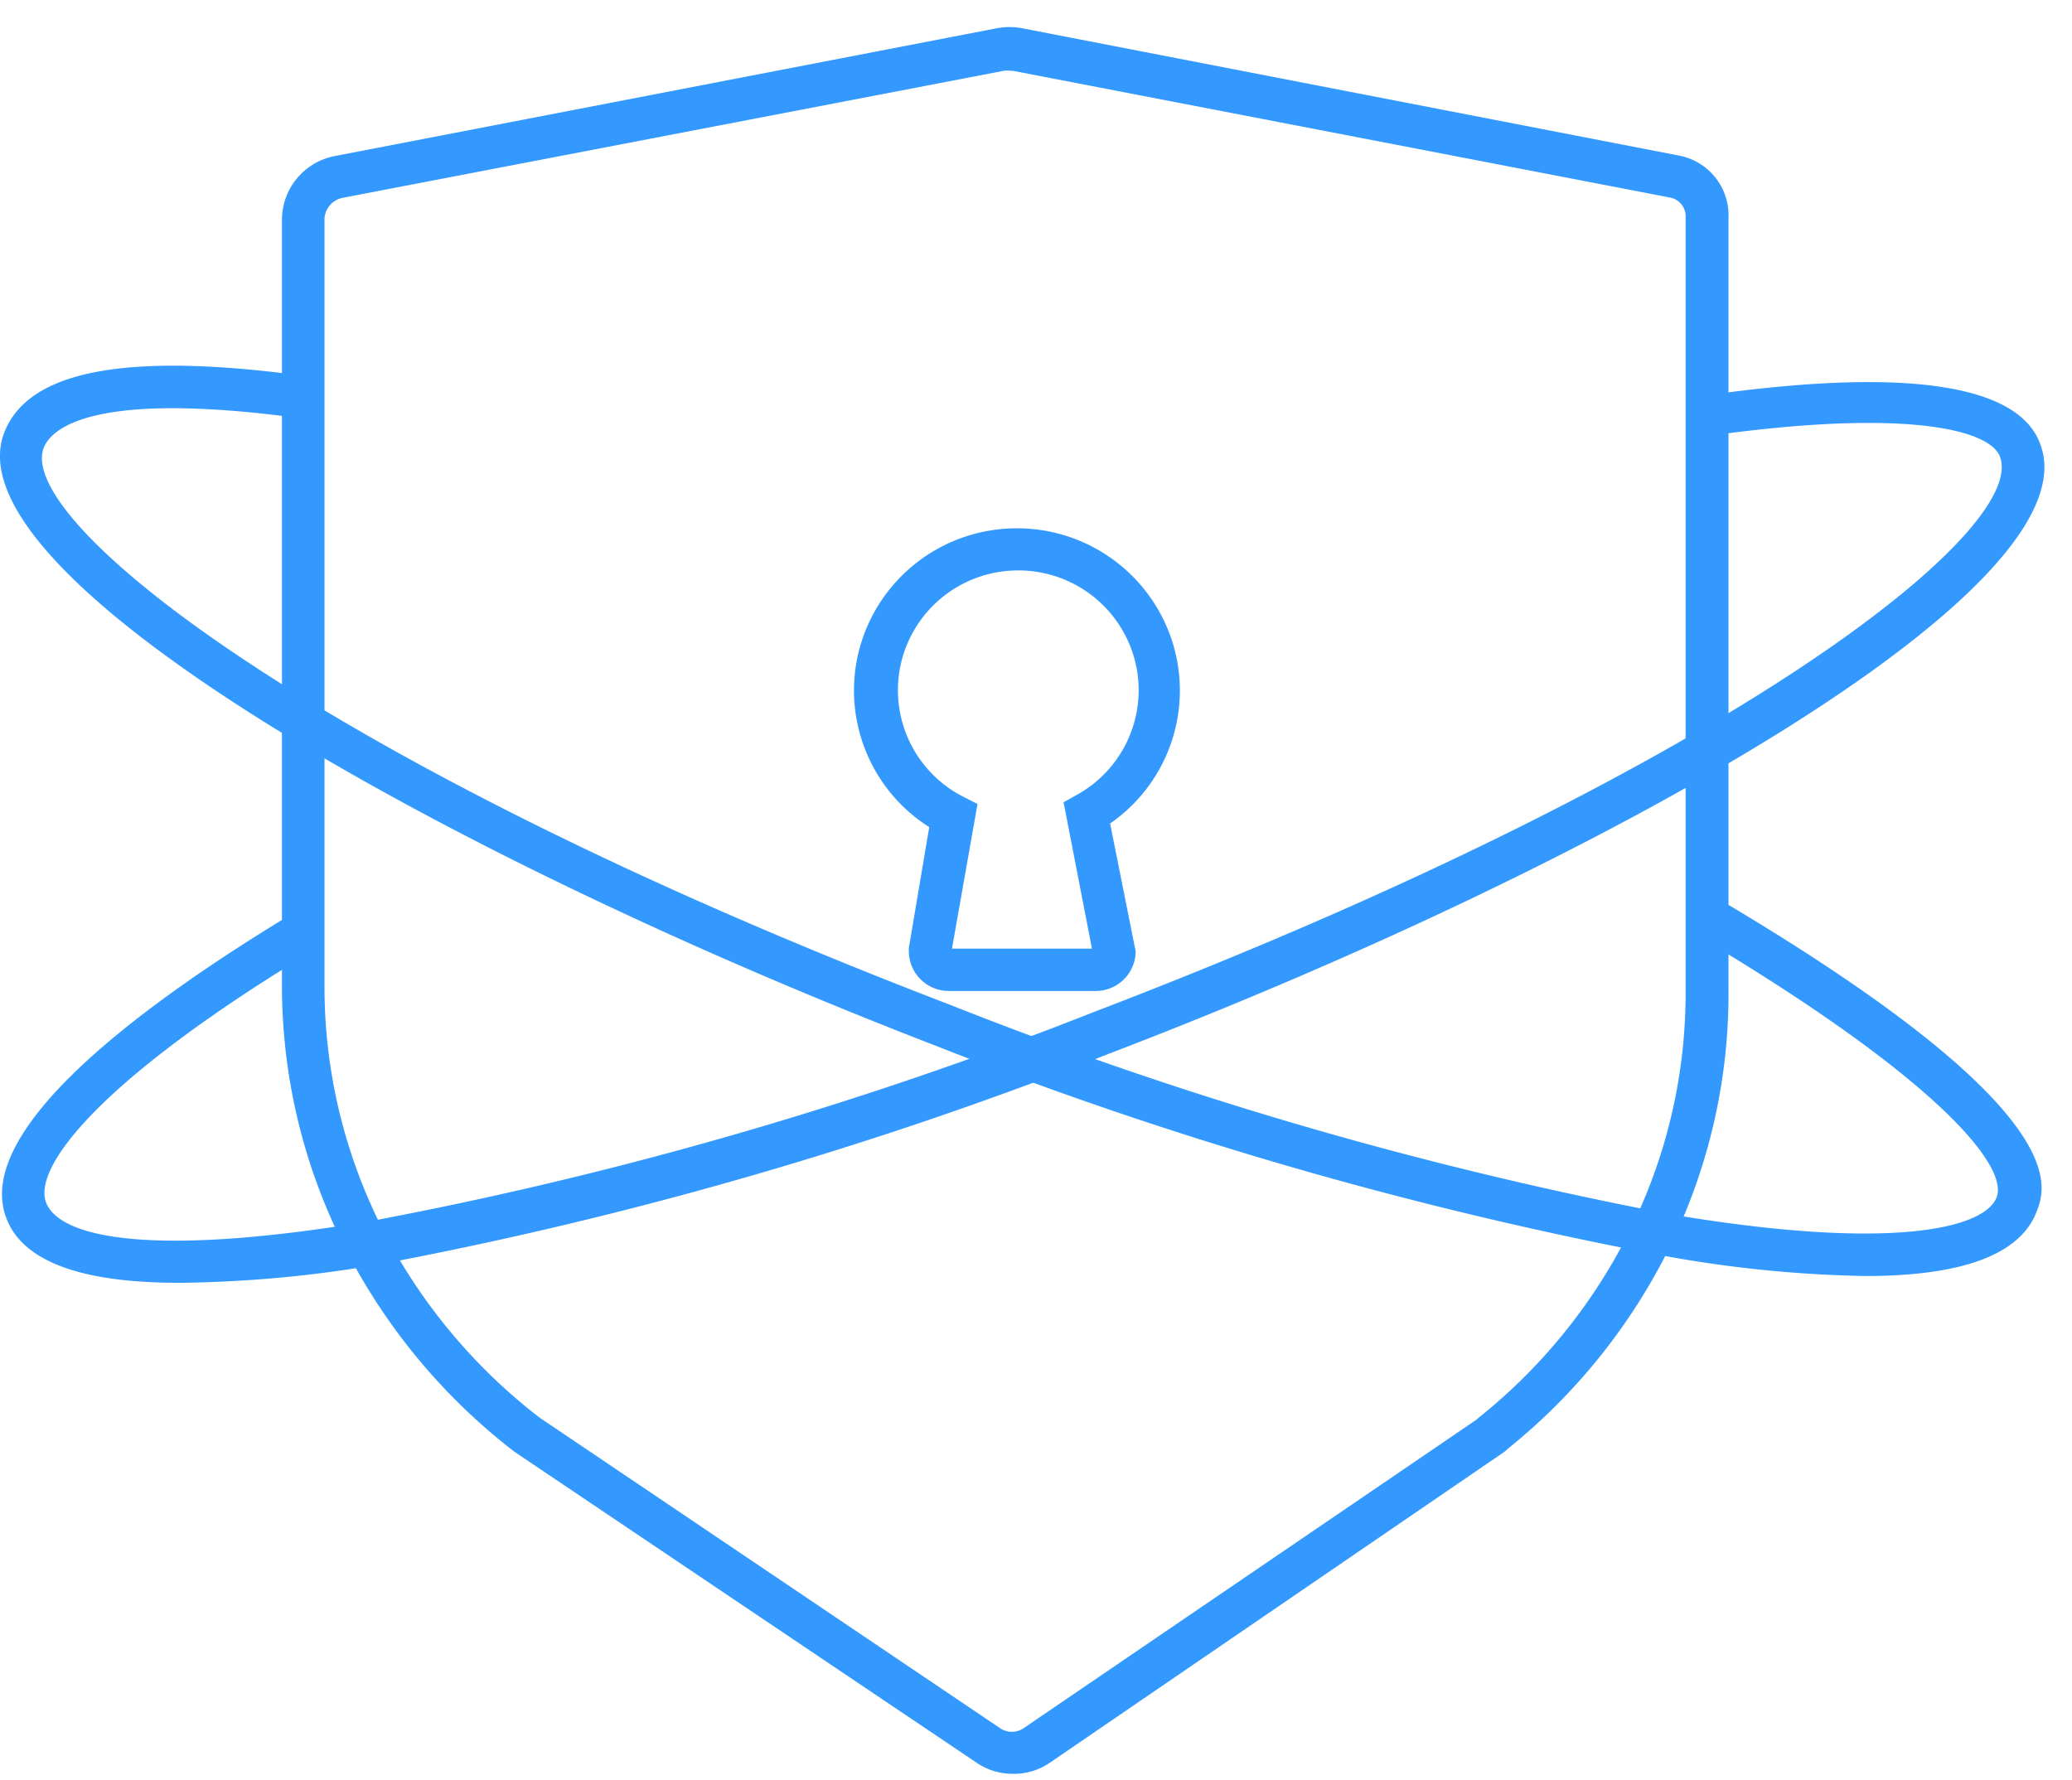<?xml version="1.0" standalone="no"?><!DOCTYPE svg PUBLIC "-//W3C//DTD SVG 1.1//EN" "http://www.w3.org/Graphics/SVG/1.1/DTD/svg11.dtd"><svg t="1570506480375" class="icon" viewBox="0 0 1192 1024" version="1.1" xmlns="http://www.w3.org/2000/svg" p-id="23164" xmlns:xlink="http://www.w3.org/1999/xlink" width="232.812" height="200"><defs><style type="text/css"></style></defs><path d="M582.467 1020.592c-7.353 0-14.537-2.216-20.598-6.345L297.61 836.423l-2.3-1.612a347.388 347.388 0 0 1-98.002-119.153 331.877 331.877 0 0 1-35.101-146.768V125.482a37.435 37.435 0 0 1 30.703-35.756L573.469 16.25c4.801-0.906 9.736-0.906 14.537 0l378.108 73.308a34.984 34.984 0 0 1 28.269 35.756V568.908a330.718 330.718 0 0 1-32.667 146.281 344.702 344.702 0 0 1-94.242 118.348 15.326 15.326 0 0 1-2.451 2.098l-261.338 178.78c-6.262 4.214-13.681 6.379-21.235 6.194zM580.469 40.624h-2.451l-380.559 73.14a13.027 13.027 0 0 0-10.777 11.868v443.241c0.168 47.507 11.348 94.342 32.667 136.863a322.98 322.98 0 0 0 90.985 109.87l265.065 178.78c4.062 2.736 9.367 2.736 13.413 0l260.516-177.488 1.46-1.293a320.294 320.294 0 0 0 88.198-110.357 306.612 306.612 0 0 0 30.72-136.377V125.482a11.063 11.063 0 0 0-8.343-11.7L582.937 40.792l-2.451-0.168z" fill="#3399ff" p-id="23165"></path><path d="M630.309 570.183h-84.606a22.981 22.981 0 0 1-22.864-22.746v-1.947l11.751-69.582a93.083 93.083 0 0 1-39.818-103.86 93.671 93.671 0 0 1 88.349-68.054 93.721 93.721 0 0 1 91.052 64.411 93.05 93.05 0 0 1-35.538 105.405l14.705 73.627a22.981 22.981 0 0 1-23.032 22.746z m-82.642-24.375h80.527l-16.334-84.203 7.839-4.381a68.776 68.776 0 0 0 32.936-78.193 69.212 69.212 0 0 0-68.222-50.814 69.162 69.162 0 0 0-66.107 53.483 68.809 68.809 0 0 0 36.058 76.817l7.991 4.079-14.689 83.213z" fill="#3399ff" p-id="23166"></path><path d="M1072.946 734.191a711.378 711.378 0 0 1-114.335-11.382 2304.336 2304.336 0 0 1-421.065-121.42C254.149 492.024-29.55 331.742 2.463 248.849c13.883-35.756 70.387-46.5 172.972-32.516l-3.273 24.223c-120.211-16.25-142.756 6.497-147.003 17.072-16.334 42.907 159.425 181.718 521.031 320.361a2280.381 2280.381 0 0 0 416.332 120.933c126.422 21.135 179.67 7.806 186.2-10.24 6.547-18.046-34.631-68.91-175.591-152.307l12.422-20.967c208.896 123.048 191.757 167.265 186.032 181.886-9.468 24.542-42.639 36.898-98.64 36.898z" fill="#3399ff" p-id="23167"></path><path d="M102.916 738.086c-56.354 0-89.676-12.338-99.143-36.898-20.094-51.032 79.049-124.005 165.284-176.027l12.758 20.816c-126.758 76.38-163.336 126.607-155.178 146.281 8.158 19.674 59.778 31.526 186.2 10.408a2280.566 2280.566 0 0 0 416.164-120.278c361.791-138.324 538.02-276.312 521.518-319.723-5.875-15.276-53.08-27.799-166.274-12.036l-3.257-23.065c114.319-16.266 179.653-6.664 192.562 27.463 32.667 82.894-252.022 242.839-535.569 351.249a2305.175 2305.175 0 0 1-420.898 121.42 714.349 714.349 0 0 1-114.168 10.408z" fill="#3399ff" p-id="23168"></path></svg>